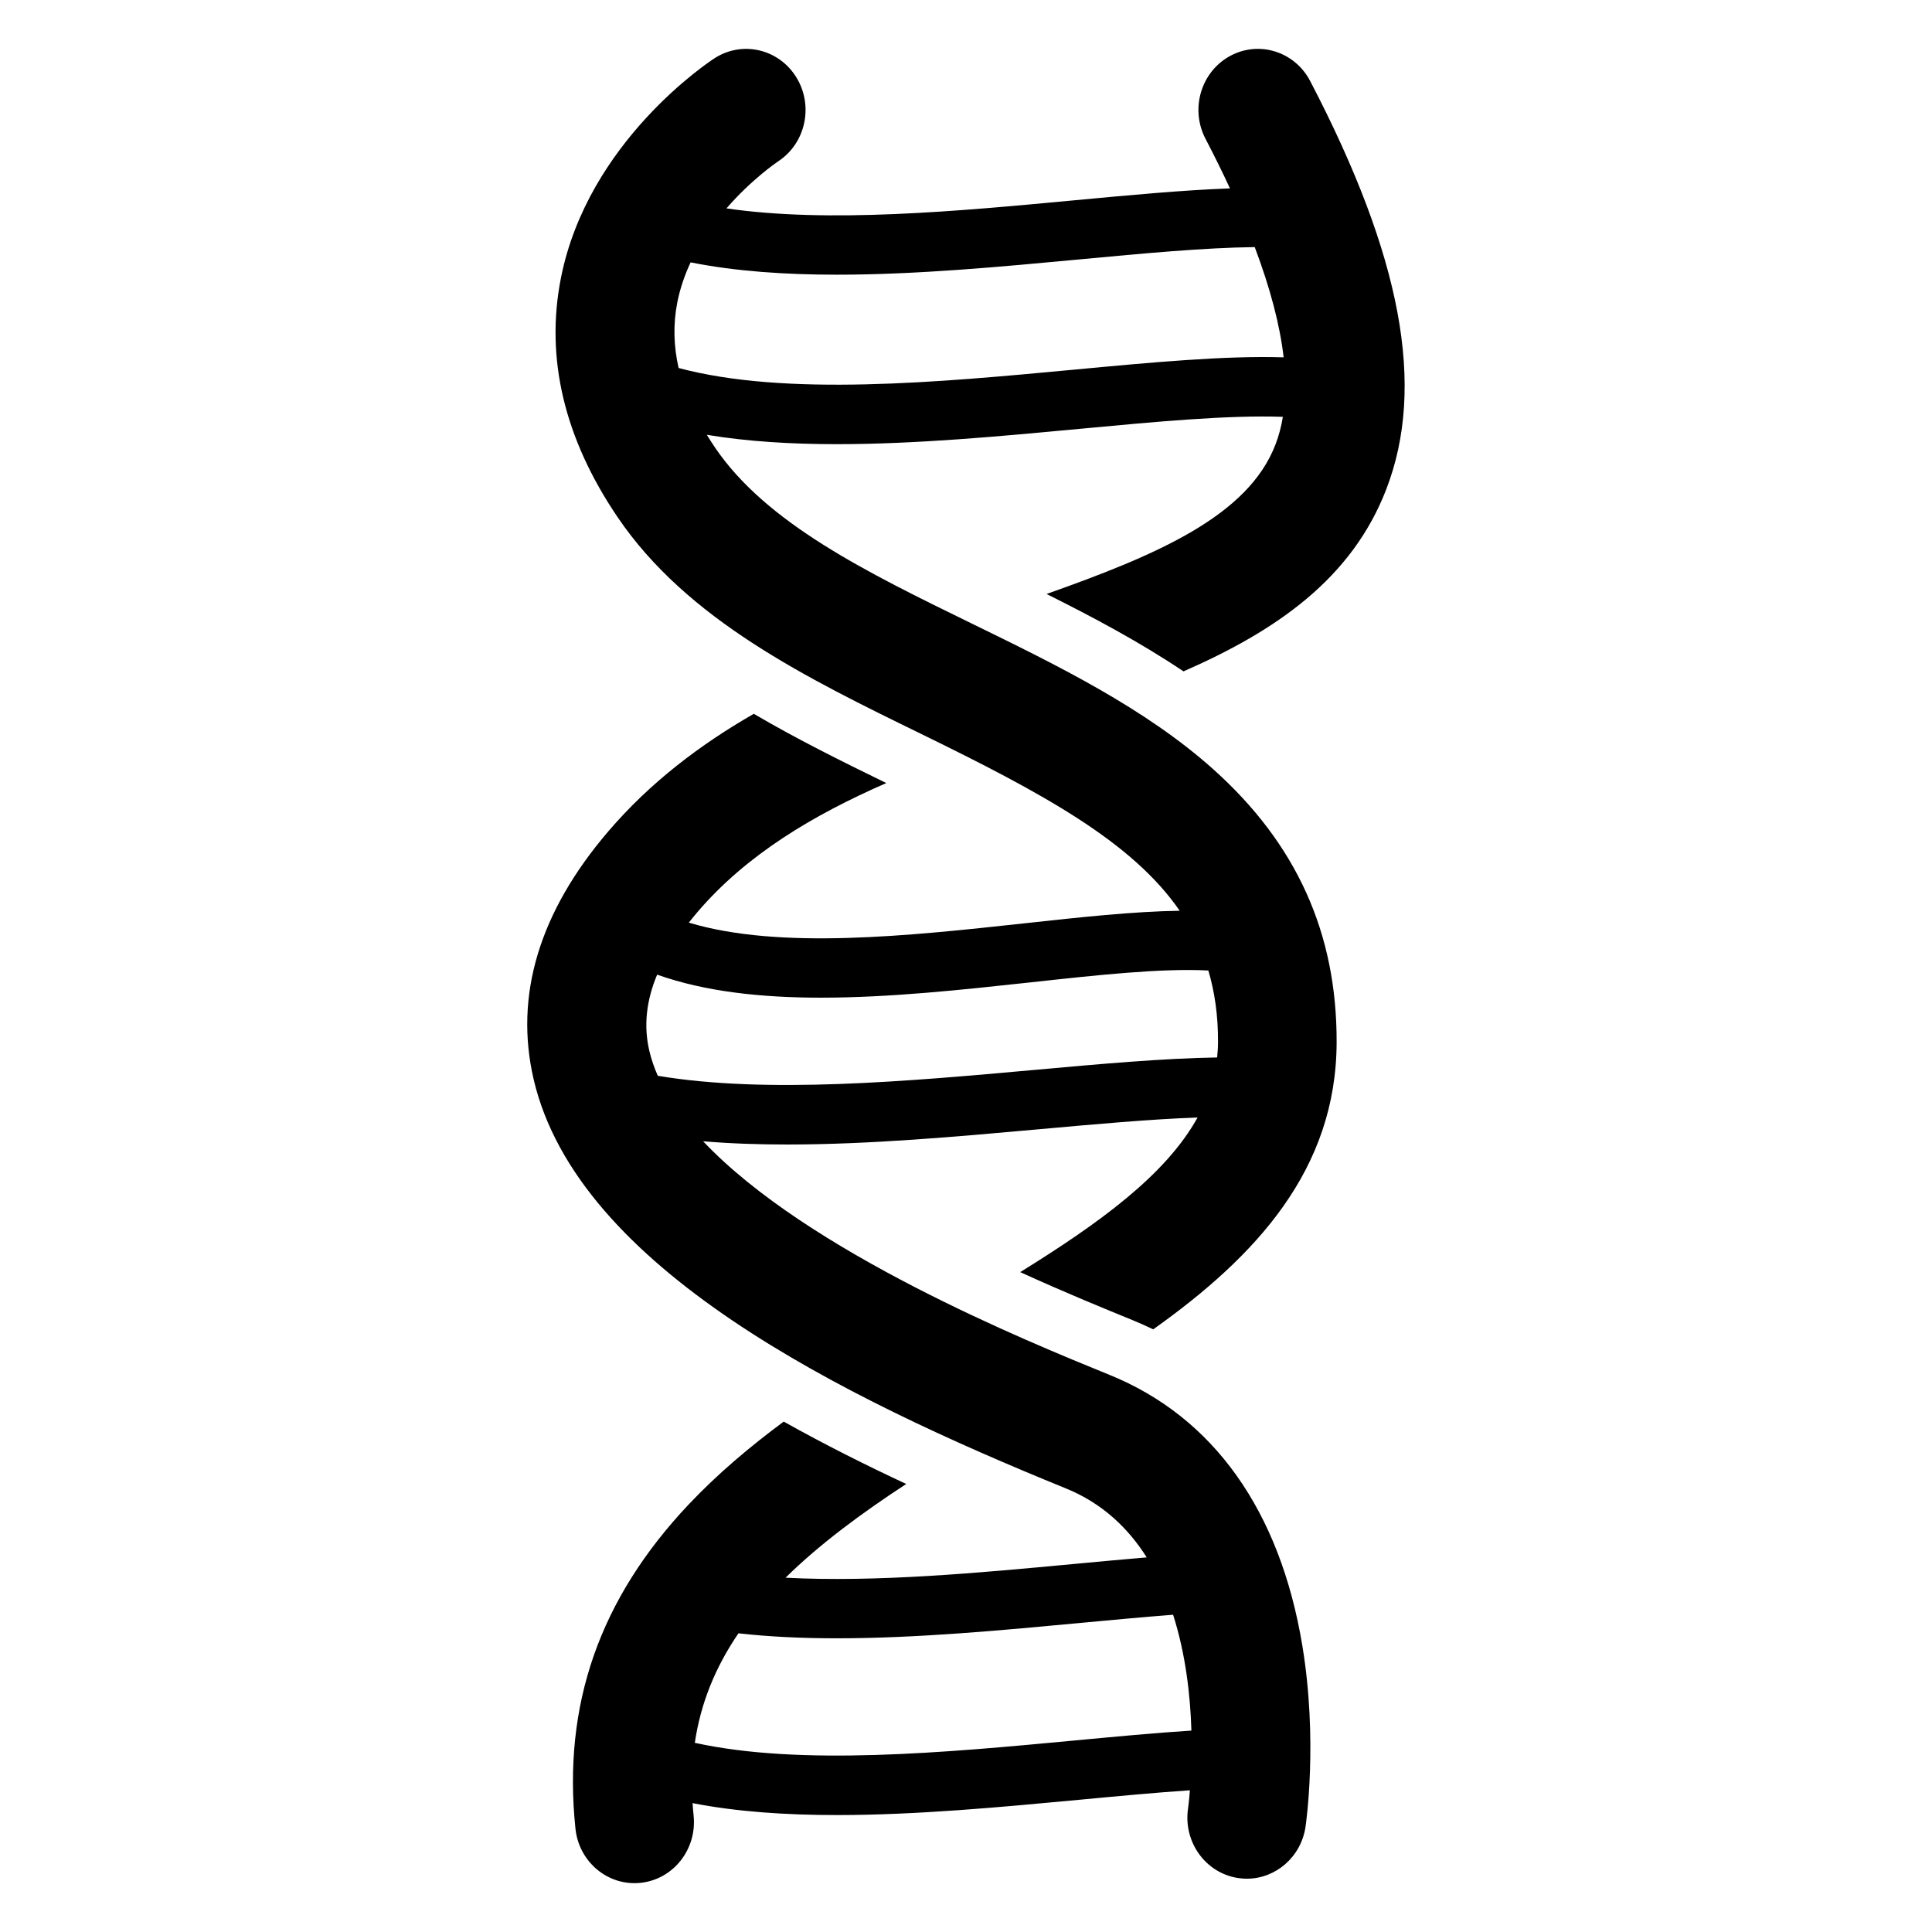 <?xml version="1.0" encoding="UTF-8"?>
<!-- Uploaded to: ICON Repo, www.svgrepo.com, Generator: ICON Repo Mixer Tools -->
<svg fill="#000000" width="800px" height="800px" version="1.1" viewBox="144 144 512 512" xmlns="http://www.w3.org/2000/svg">
 <path d="m421.35 301.41c12.41 6.199 24.758 12.773 36.289 20.508 24.414-10.688 44.555-24.434 53.746-48.273 10.5-27.246 4.094-61.617-20.164-108.15-4.102-7.883-13.648-10.844-21.312-6.621-7.664 4.223-10.547 14.023-6.445 21.895 2.363 4.527 4.527 8.914 6.484 13.156-12.535 0.461-26.656 1.789-41.289 3.16-30.898 2.902-65.082 6.102-92.141 2.137 6.699-7.723 13.383-12.25 13.656-12.43 7.32-4.773 9.504-14.73 4.879-22.277-4.633-7.559-14.355-9.832-21.707-5.066-1.367 0.887-33.555 22.07-40.699 58.234-4.184 21.188 0.875 42.52 15.035 63.391 18.41 27.141 49.969 42.547 80.48 57.445 32.059 15.656 55.871 28.527 68.469 46.84-12.164 0.176-26.371 1.711-41.191 3.336-30.535 3.324-64.805 7.055-88.895-0.188 0.738-0.934 1.496-1.871 2.301-2.812 13.047-15.262 30.719-25.73 50.027-34.176-11.828-5.777-23.742-11.672-35.109-18.352-14.23 8.176-27.484 18.203-38.574 31.172-18.312 21.41-24.953 43.543-19.75 65.77 11.691 49.891 81.535 84.121 141.09 108.36 9.566 3.898 16.441 10.461 21.363 18.254-6.199 0.523-12.625 1.121-19.258 1.742-24.855 2.332-52.418 4.922-76.457 3.641 9.133-8.984 20.203-17.133 31.98-24.836-10.629-4.961-21.688-10.488-32.461-16.531-9.055 6.699-17.586 13.914-25.152 21.914-23.645 25.023-33.477 53.145-30.043 85.961 0.867 8.297 7.695 14.445 15.637 14.445 0.562 0 1.133-0.031 1.703-0.098 8.648-0.953 14.898-8.934 13.973-17.809-0.117-1.113-0.207-2.215-0.277-3.305 11.789 2.301 24.777 3.16 38.27 3.16 21.086 0 43.414-2.098 64.293-4.055 10.234-0.965 20.102-1.891 29.234-2.508-0.227 2.902-0.461 4.664-0.492 4.84-1.289 8.828 4.613 17.062 13.195 18.402 0.809 0.129 1.605 0.188 2.391 0.188 7.644 0 14.355-5.738 15.547-13.746 0.137-0.926 3.305-22.938-0.848-48.039-5.914-35.73-23.547-60.527-51.02-71.703-22.121-9.004-80.078-32.609-107.77-61.934 7.191 0.602 14.652 0.855 22.27 0.855 21.922 0 45.145-2.098 66.863-4.055 14.945-1.348 29.363-2.648 41.898-3.109-8.434 15.254-26.008 27.965-47.004 40.984 12.133 5.531 22.809 9.879 29.668 12.676 1.898 0.777 3.758 1.605 5.578 2.488 27.219-19.344 48.52-42.273 48.609-76.082 0.078-28.93-10.629-52.605-32.727-72.383-18.074-16.168-41.359-27.543-63.871-38.535-28.043-13.688-54.535-26.629-68.16-46.719-0.758-1.121-1.465-2.234-2.144-3.344 10.754 1.789 22.406 2.481 34.469 2.481 21.086 0 43.414-2.098 64.285-4.055 20.191-1.898 39.398-3.699 53.902-3.188-0.422 2.598-1.074 5.027-1.938 7.281-7.262 19.012-31.379 29.285-60.684 39.664zm38.387 301.21c-9.73 0.629-20.203 1.613-31.074 2.637-34.184 3.207-72.395 6.789-100.53 0.609 1.516-10.312 5.324-19.875 11.562-29.02 8.305 0.934 17.074 1.32 26.066 1.32 21.227 0 43.711-2.117 64.375-4.055 8.641-0.809 16.926-1.586 24.746-2.184 3.375 10.508 4.574 21.551 4.852 30.691zm4.484-201.43c1.703 5.727 2.59 11.977 2.566 18.902 0 1.406-0.09 2.785-0.234 4.144-14.316 0.227-31.047 1.73-48.441 3.305-33.633 3.031-70.996 6.394-99.789 1.555-0.965-2.176-1.723-4.379-2.242-6.594-1.535-6.543-0.855-13.234 2.066-20.211 12.773 4.535 27.719 6.102 43.426 6.102 18.262 0 37.551-2.106 55.586-4.062 17.77-1.949 34.637-3.781 47.062-3.141zm-35.559-159.23c-35.957 3.375-76.367 7.164-104.82-0.434-1.34-5.844-1.465-11.57-0.375-17.25 0.738-3.816 1.988-7.398 3.551-10.746 11.926 2.383 25.113 3.266 38.809 3.266 21.086 0 43.414-2.098 64.293-4.055 16.887-1.586 33.062-3.102 46.395-3.258 4.121 10.902 6.672 20.652 7.664 29.215-15.5-0.488-35.016 1.332-55.52 3.262z"/>
</svg>
